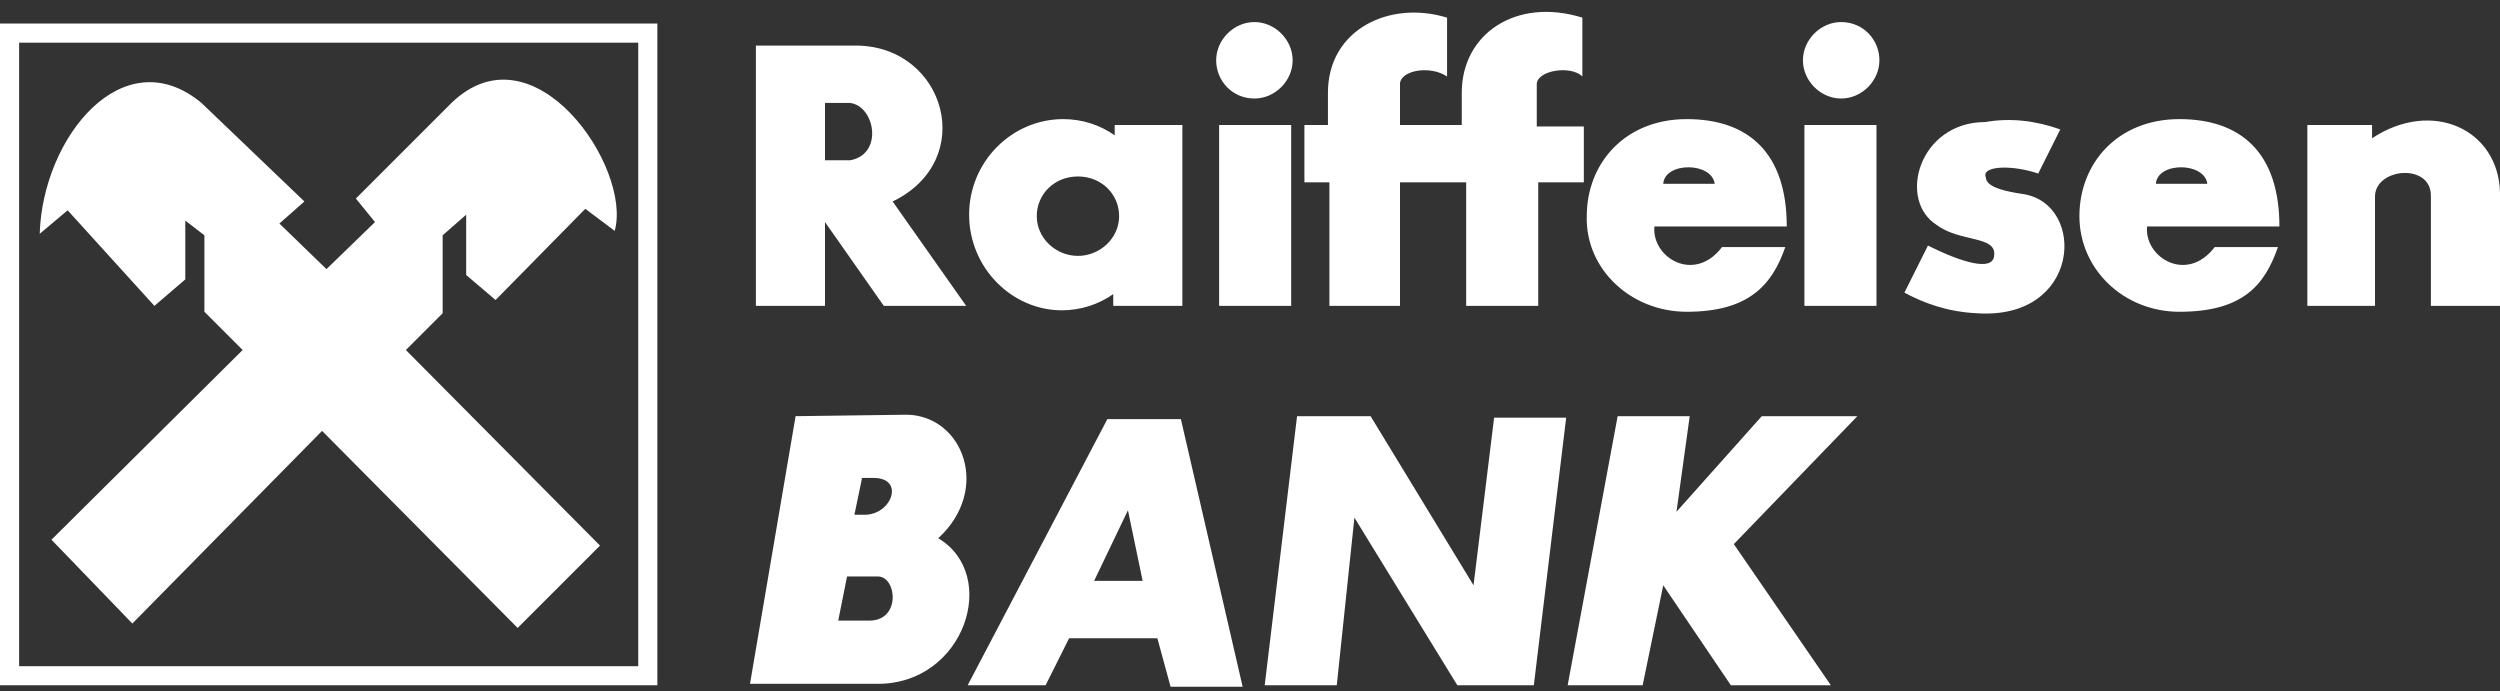 <?xml version="1.0" encoding="utf-8"?>
<!-- Generator: Adobe Illustrator 25.1.0, SVG Export Plug-In . SVG Version: 6.00 Build 0)  -->
<svg version="1.1" id="Layer_1" xmlns="http://www.w3.org/2000/svg" xmlns:xlink="http://www.w3.org/1999/xlink" x="0px" y="0px"
	 viewBox="0 0 170 47" style="enable-background:new 0 0 170 47;" xml:space="preserve">
<rect x="0" y="0" width="170" height="47" fill="#333333" stroke="none"/>
<style type="text/css">
	.st0{fill-rule:evenodd;clip-rule:evenodd;fill:#FFFFFF;}
</style>
<path class="st0" d="M3.5,36.7L9,42.4l12.9-13.1l13.3,13.4l5.6-5.6L27.6,23.8l2.5-2.5v-5.3l1.6-1.4v4.1l2,1.7l6.1-6.2l2,1.5
	c1.2-4.3-5.5-14.1-11.1-8.7l-6.5,6.5l1.3,1.6l-3.3,3.2l-3.2-3.1l1.7-1.5L13.7,7c-5.3-4.4-10.8,2.3-11,8.9l1.9-1.6l5.9,6.5l2.1-1.8
	v-4l1.3,1v5.2l2.6,2.6L3.5,36.7z M44.7,1.6H0v45h44.7V1.6z M43.4,2.9H1.3v42.4h42.1V2.9z M56.1,7v3.9h1.7c2.3-0.4,1.7-3.7,0-3.9
	H56.1z M51.4,3.1v17.7h4.7v-5.7l4,5.7h5.6l-5-7.1c5.8-2.8,3.6-10.5-2.4-10.6L51.4,3.1L51.4,3.1z M73.3,12c1.6,0,2.8,1.2,2.8,2.7
	c0,1.5-1.3,2.7-2.8,2.7c-1.5,0-2.8-1.2-2.8-2.7C70.5,13.2,71.7,12,73.3,12z M72.3,8.1c1.3,0,2.5,0.4,3.5,1.1V8.5h4.6l0,12.3h-4.7
	l0-0.8c-1,0.7-2.2,1.1-3.5,1.1c-3.4,0-6.3-2.9-6.3-6.5S68.8,8.1,72.3,8.1z M82.9,8.5h4.9v12.3h-4.9V8.5z M85.3,1.5
	c1.4,0,2.6,1.2,2.6,2.6c0,1.4-1.2,2.6-2.6,2.6c-1.5,0-2.6-1.2-2.6-2.6C82.7,2.7,83.9,1.5,85.3,1.5z M122.7,8.5h4.9v12.3h-4.9V8.5z
	 M125.2,1.5c1.5,0,2.6,1.2,2.6,2.6c0,1.4-1.2,2.6-2.6,2.6c-1.4,0-2.6-1.2-2.6-2.6C122.6,2.7,123.8,1.5,125.2,1.5z M88.7,8.5v3.9h1.7
	v8.4h4.8v-8.4h4.5v8.4h4.9v-8.4h3.1V8.6h-3.2V5.8c-0.1-1,2.3-1.4,3.1-0.6v-4c-4.5-1.4-8.2,1.1-8.2,5.1v2.2h-4.2V5.8
	c-0.1-1,2-1.4,3.2-0.6v-4c-3.9-1.2-8.1,0.8-8.1,5.1v2.2L88.7,8.5z M114.7,21.2c4.2,0,5.8-1.8,6.7-4.4h-4.3c-1.9,2.5-4.8,0.7-4.6-1.4
	h9c0-5-2.6-7.3-6.8-7.3c-4.2,0-6.8,3-6.8,6.6C107.8,18.3,110.9,21.2,114.7,21.2z M113.1,12.5c0.1-1.5,3.3-1.5,3.5,0H113.1z
	 M148.2,21.2c4.3,0,5.8-1.8,6.7-4.4h-4.3c-1.9,2.5-4.8,0.7-4.6-1.4h9c0-5-2.6-7.3-6.8-7.3c-4.2,0-6.8,3-6.8,6.6
	C141.4,18.3,144.4,21.2,148.2,21.2z M146.6,12.5c0.1-1.5,3.3-1.5,3.5,0H146.6z M140.1,8.8l-1.5,3c-1.8-0.6-3.6-0.5-3.6,0.1
	c0.1,0.3-0.2,0.9,2.6,1.3c4.3,0.7,3.9,8.6-3.2,8.1c-2-0.1-3.6-0.7-4.9-1.4l1.6-3.2c2.2,1.1,4.4,1.8,4.5,0.7c0.2-1.4-2.3-0.9-3.9-2.1
	c-2.7-1.7-1.2-7,3.3-7C136.7,8,138.4,8.2,140.1,8.8z M156.9,8.5v12.3h4.6v-7.5c0.1-1.9,3.8-2.2,3.8,0v7.5h4.7v-7.7
	c-0.1-4.3-4.6-6.4-8.7-3.7V8.5H156.9z M54.1,28.3L51,46.5h8.7c5.9,0,8.3-7.4,4.1-9.9c3.6-3.3,1.7-8.3-2.1-8.4L54.1,28.3z M57.6,39.2
	l-0.6,3h2c2.3,0.1,2-3,0.7-3H57.6z M58.6,32.6l-0.5,2.4l0.6,0c1.9,0.1,2.9-2.5,0.7-2.5H58.6z M65.8,46.6h5.3l1.6-3.2h6l0.9,3.3h4.9
	l-4.2-18.2h-5L65.8,46.6z M74.4,39.5h3.3l-1-4.8L74.4,39.5z M86,46.6h4.9l1.2-11.4l7,11.4h5.2l2.2-18.2h-4.9l-1.4,11.4l-7-11.5h-5
	L86,46.6z M110,28.3l-3.4,18.3h5.1l1.4-6.8l4.6,6.8h6.8l-6.6-9.6l8.4-8.7h-6.5l-5.8,6.5l0.9-6.5L110,28.3z"/>
</svg>
